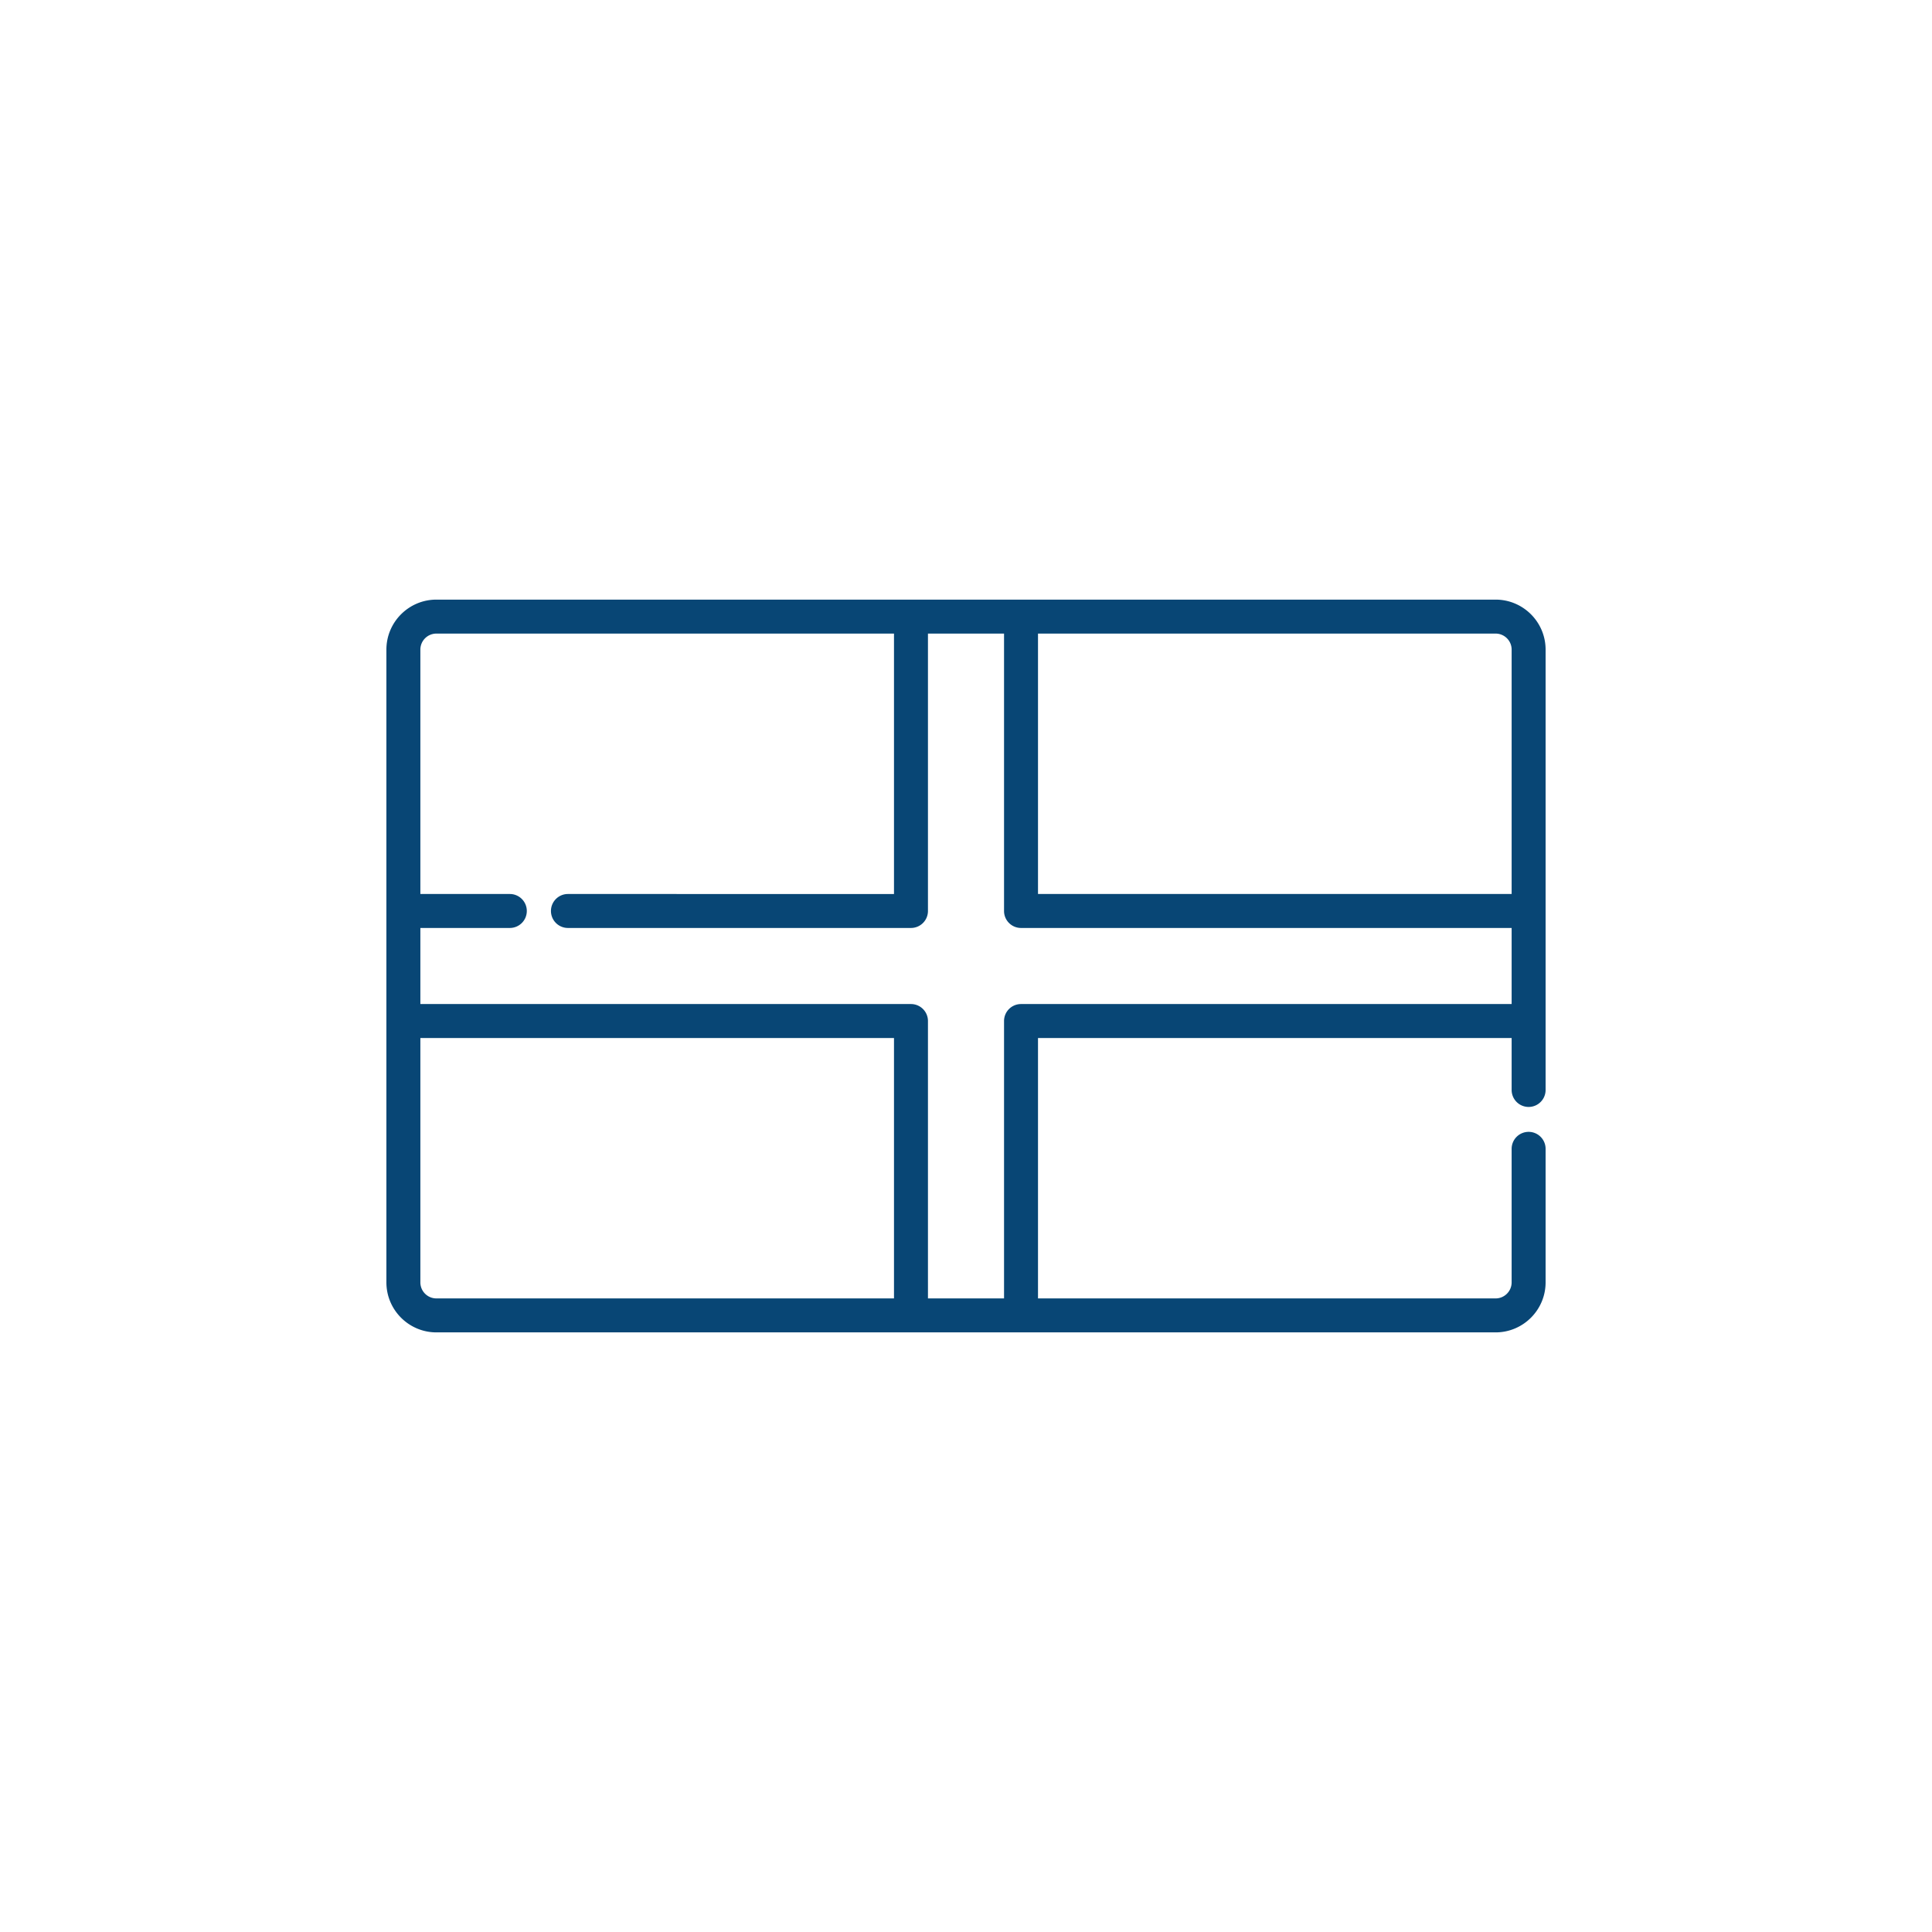 <svg xmlns="http://www.w3.org/2000/svg" version="1.1" xmlns:xlink="http://www.w3.org/1999/xlink" width="512" height="512" x="0" y="0" viewBox="0 0 512 512" style="enable-background:new 0 0 512 512" xml:space="preserve" class=""><g transform="matrix(0.6,0,0,0.6,102.4,102.4)"><path d="M504.5 318.253c4.143 0 7.5-3.357 7.5-7.5V116.257c0-12.176-9.907-22.081-22.083-22.081H22.081C9.906 94.176 0 104.081 0 116.257v279.486c0 12.176 9.906 22.081 22.081 22.081h467.835c12.177 0 22.083-9.906 22.083-22.081v-58.988c0-4.143-3.357-7.5-7.5-7.5a7.499 7.499 0 0 0-7.5 7.5v58.988c0 3.904-3.177 7.08-7.082 7.08H287.802V287.804h209.197v22.948a7.5 7.5 0 0 0 7.501 7.501zM287.802 109.177h202.114c3.905 0 7.082 3.176 7.082 7.08v107.941H287.802V109.177zm-63.606 293.646H22.081a7.088 7.088 0 0 1-7.08-7.08V287.804h209.195v115.019zm56.106-130.018a7.497 7.497 0 0 0-7.5 7.499v122.519h-33.606V280.304c0-4.143-3.357-7.5-7.5-7.5H15.001v-33.606h39.513c4.143 0 7.5-3.357 7.5-7.5s-3.357-7.5-7.5-7.5H15.001v-107.94a7.088 7.088 0 0 1 7.08-7.08h202.114v115.021H80.182c-4.143 0-7.5 3.357-7.5 7.5s3.357 7.5 7.5 7.5h151.514c4.143 0 7.5-3.357 7.5-7.5V109.177h33.606v122.521c0 4.143 3.357 7.5 7.5 7.5H497v33.606H280.302z" fill="#084675" opacity="1" data-original="#000000" class=""></path></g></svg>